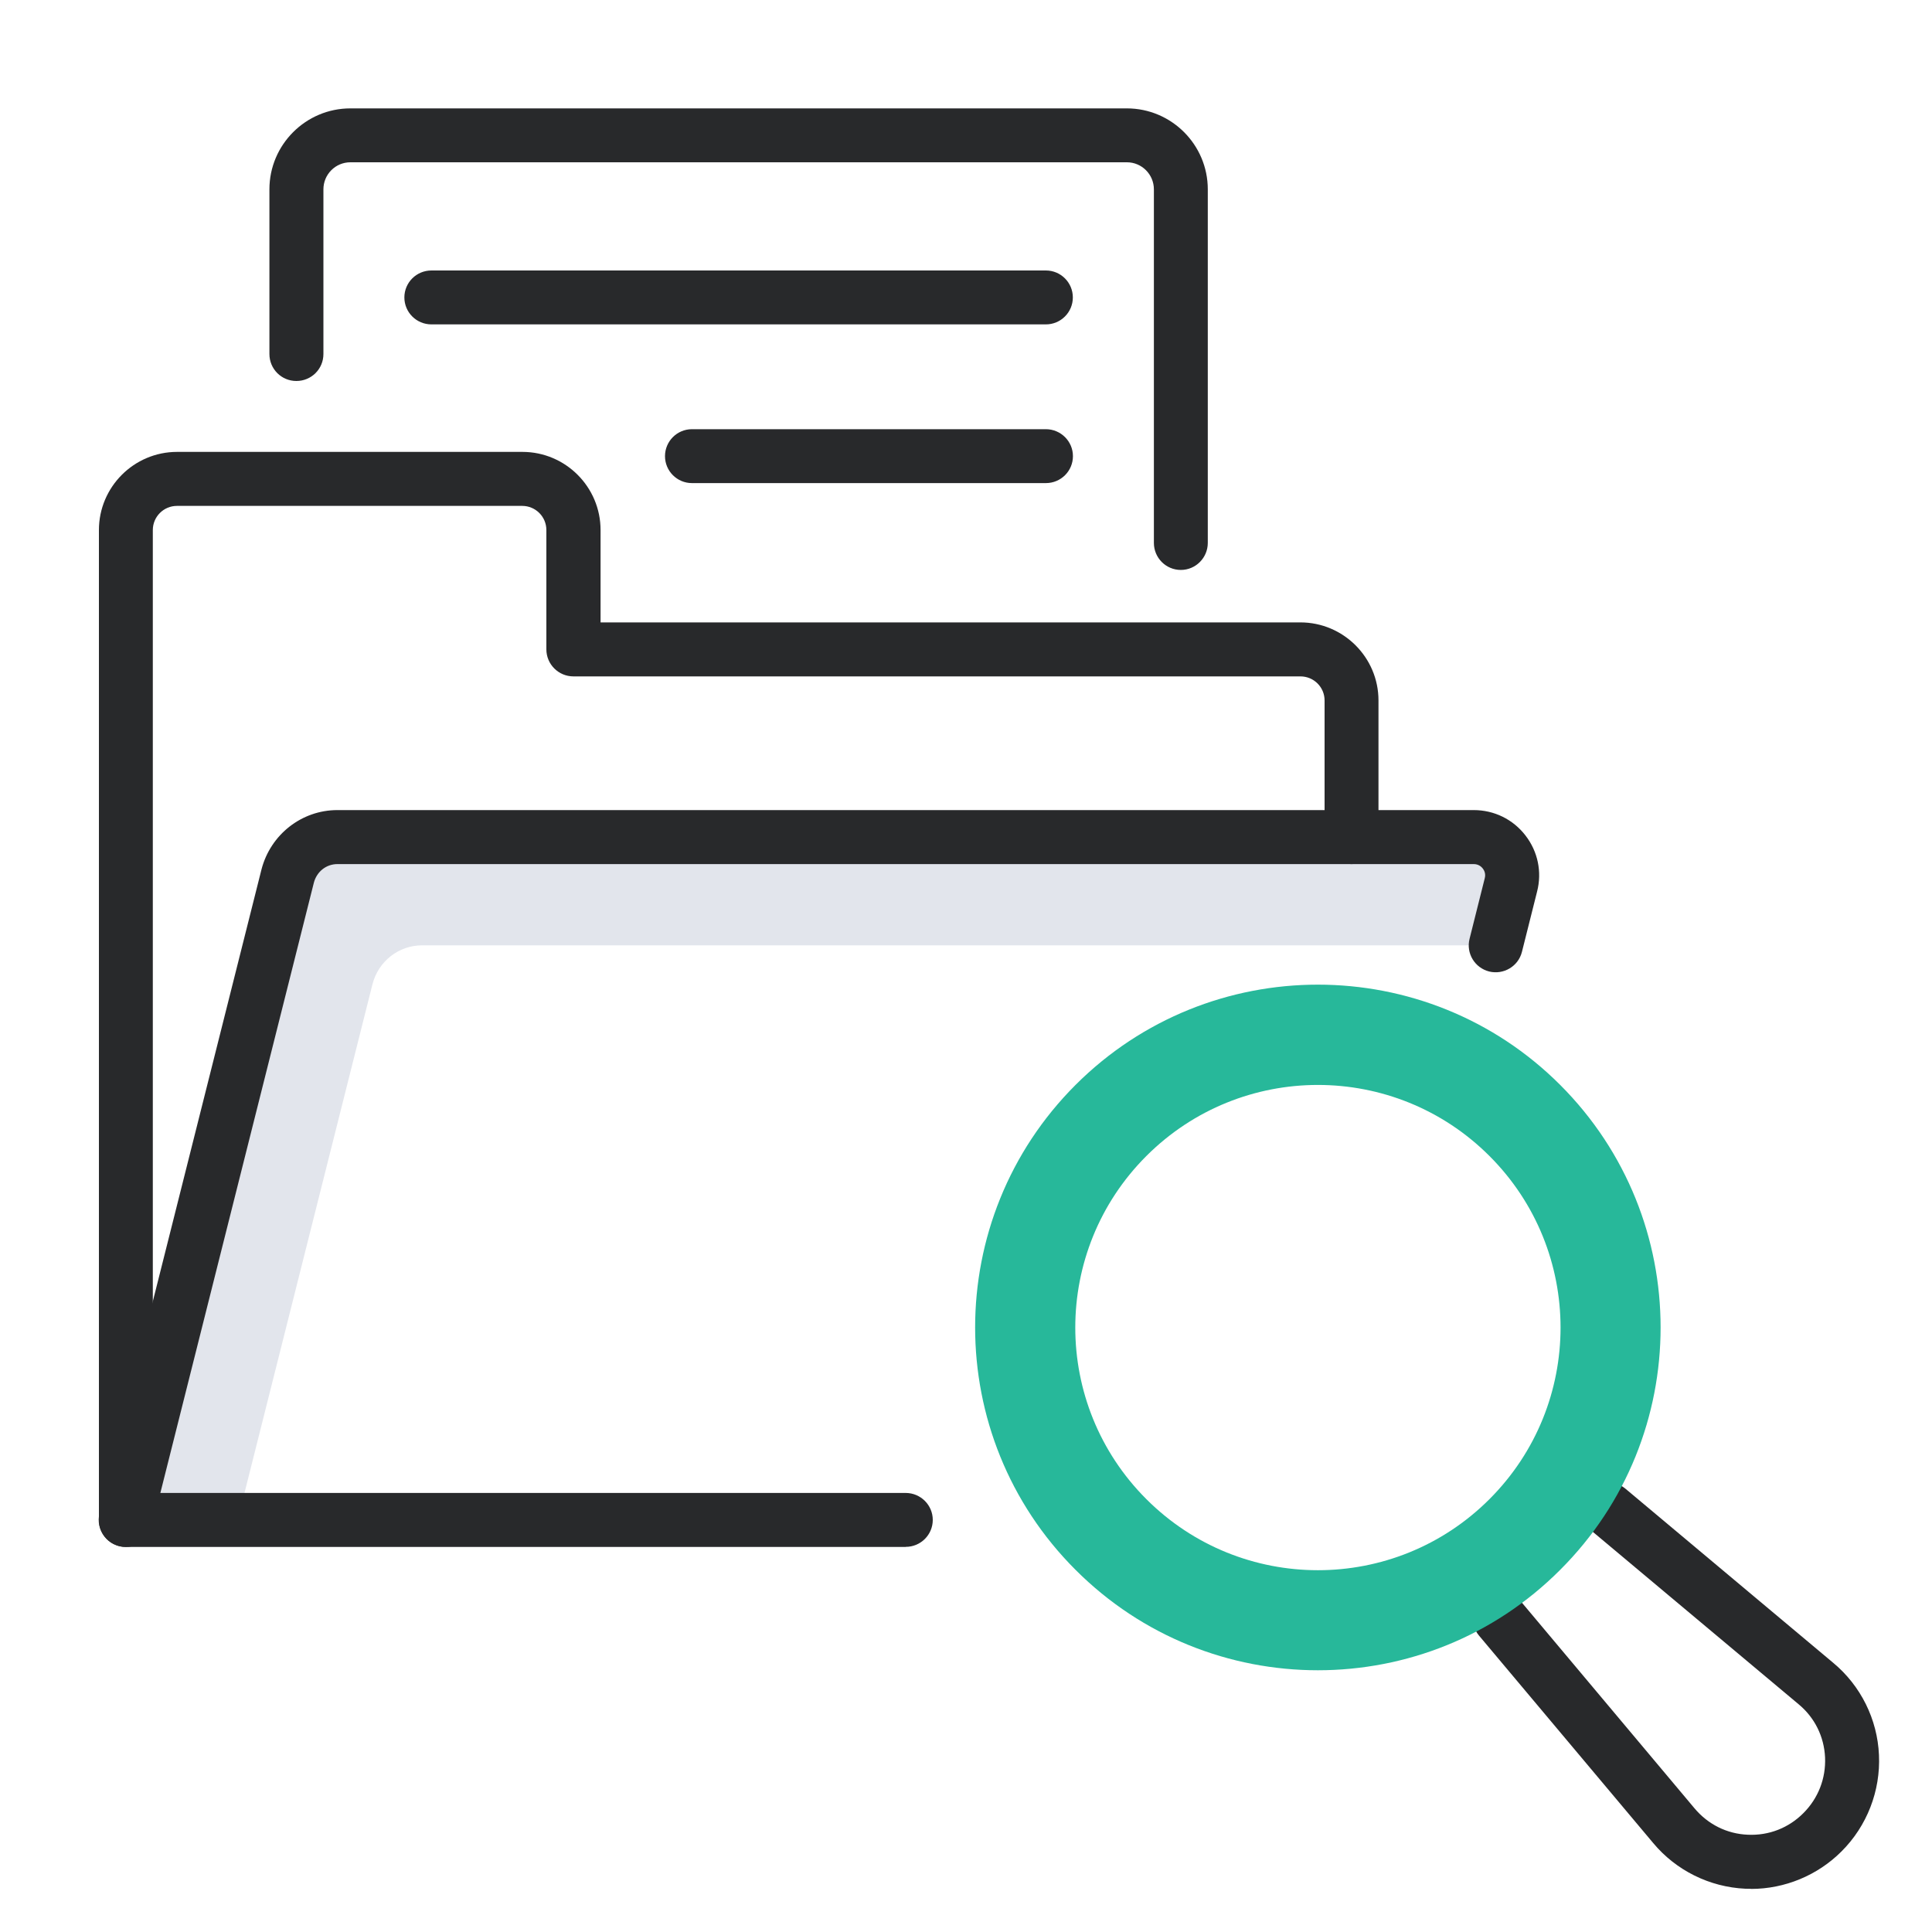<?xml version="1.0" encoding="UTF-8"?>
<svg id="Capa_1" data-name="Capa 1" xmlns="http://www.w3.org/2000/svg" viewBox="0 0 200 200">
  <defs>
    <style>
      .cls-1 {
        fill: #28292b;
      }

      .cls-2 {
        fill: #27b89a;
      }

      .cls-3 {
        fill: #e2e5ec;
      }
    </style>
  </defs>
  <g>
    <path class="cls-3" d="M156.43,91.6l-1.57,6.26H43.7c-2.43,0-4.53,1.65-5.14,4.02l-13.95,55.45h-11.6l16.77-66.66c.61-2.38,2.71-4.02,5.14-4.02h117.64c2.6,0,4.5,2.43,3.86,4.95Z"/>
    <g>
      <g>
        <g>
          <path class="cls-1" d="M13.03,160.14c-1.54,0-2.79-1.25-2.79-2.79V54.87c0-4.46,3.63-8.09,8.09-8.09h35.75c4.46,0,8.09,3.63,8.09,8.09v9.56h72.44c4.46,0,8.09,3.63,8.09,8.08v14.15c0,1.54-1.25,2.79-2.79,2.79s-2.79-1.25-2.79-2.79v-14.15c0-1.38-1.12-2.49-2.5-2.49H59.36c-1.54,0-2.8-1.25-2.8-2.8v-12.35c0-1.38-1.12-2.5-2.5-2.5H18.32c-1.38,0-2.5,1.12-2.5,2.5v102.48c0,1.54-1.25,2.79-2.8,2.79Z"/>
          <path class="cls-1" d="M93.76,160.14H13.01c-.86,0-1.68-.4-2.2-1.08-.53-.68-.72-1.57-.51-2.4l16.77-66.66c.94-3.62,4.17-6.14,7.85-6.14h117.64c2.11,0,4.06.95,5.35,2.62,1.29,1.66,1.73,3.78,1.21,5.81l-1.57,6.25c-.38,1.5-1.9,2.39-3.39,2.03-1.5-.38-2.41-1.89-2.03-3.39l1.57-6.26c.13-.49-.07-.84-.2-1.01-.13-.17-.43-.46-.94-.46H34.93c-1.16,0-2.14.78-2.44,1.93l-15.89,63.17h77.16c1.54,0,2.8,1.25,2.8,2.79s-1.25,2.79-2.8,2.79Z"/>
        </g>
        <g>
          <path class="cls-1" d="M108.27,33.58h-63.61c-1.55,0-2.8-1.25-2.8-2.79s1.25-2.79,2.8-2.79h63.61c1.54,0,2.79,1.25,2.79,2.79s-1.25,2.79-2.79,2.79Z"/>
          <path class="cls-1" d="M108.27,50.01h-36.64c-1.54,0-2.79-1.25-2.79-2.79s1.25-2.79,2.79-2.79h36.64c1.54,0,2.8,1.25,2.8,2.79s-1.25,2.79-2.8,2.79Z"/>
        </g>
        <path class="cls-1" d="M122.24,59c-1.54,0-2.79-1.25-2.79-2.8V19.6c0-1.54-1.25-2.8-2.79-2.8H36.27c-1.54,0-2.79,1.25-2.79,2.8v17.05c0,1.55-1.25,2.79-2.8,2.79s-2.79-1.25-2.79-2.79v-17.05c0-4.62,3.76-8.38,8.38-8.38h80.38c4.62,0,8.38,3.76,8.38,8.38v36.6c0,1.54-1.25,2.8-2.79,2.8Z"/>
      </g>
      <path class="cls-1" d="M181.28,195.53c-.2,0-.4,0-.6-.01-3.7-.17-7.18-1.89-9.55-4.74l-18.02-21.46c-.99-1.18-.84-2.95.34-3.94,1.18-.99,2.95-.84,3.94.34l18.02,21.47c1.4,1.67,3.36,2.65,5.52,2.74,2.17.1,4.21-.69,5.75-2.23,1.55-1.55,2.34-3.6,2.25-5.77-.1-2.16-1.07-4.12-2.73-5.5l-21.5-18.01c-1.18-.99-1.34-2.75-.35-3.94,1-1.18,2.76-1.34,3.94-.35l21.49,18.01c2.84,2.36,4.57,5.84,4.73,9.54.17,3.71-1.24,7.35-3.88,9.98-2.48,2.48-5.87,3.88-9.36,3.88Z"/>
    </g>
  </g>
  <path class="cls-2" d="M161.51,112.31c-13.84-13.84-36.33-13.84-50.17,0-13.86,13.86-13.86,36.36,0,50.2,13.84,13.86,36.34,13.86,50.17,0,13.86-13.84,13.86-36.34,0-50.2ZM154.19,155.19c-9.81,9.81-25.71,9.81-35.52,0-9.81-9.81-9.81-25.71,0-35.52,9.81-9.81,25.71-9.81,35.52,0,9.81,9.81,9.81,25.71,0,35.52Z"/>
</svg>